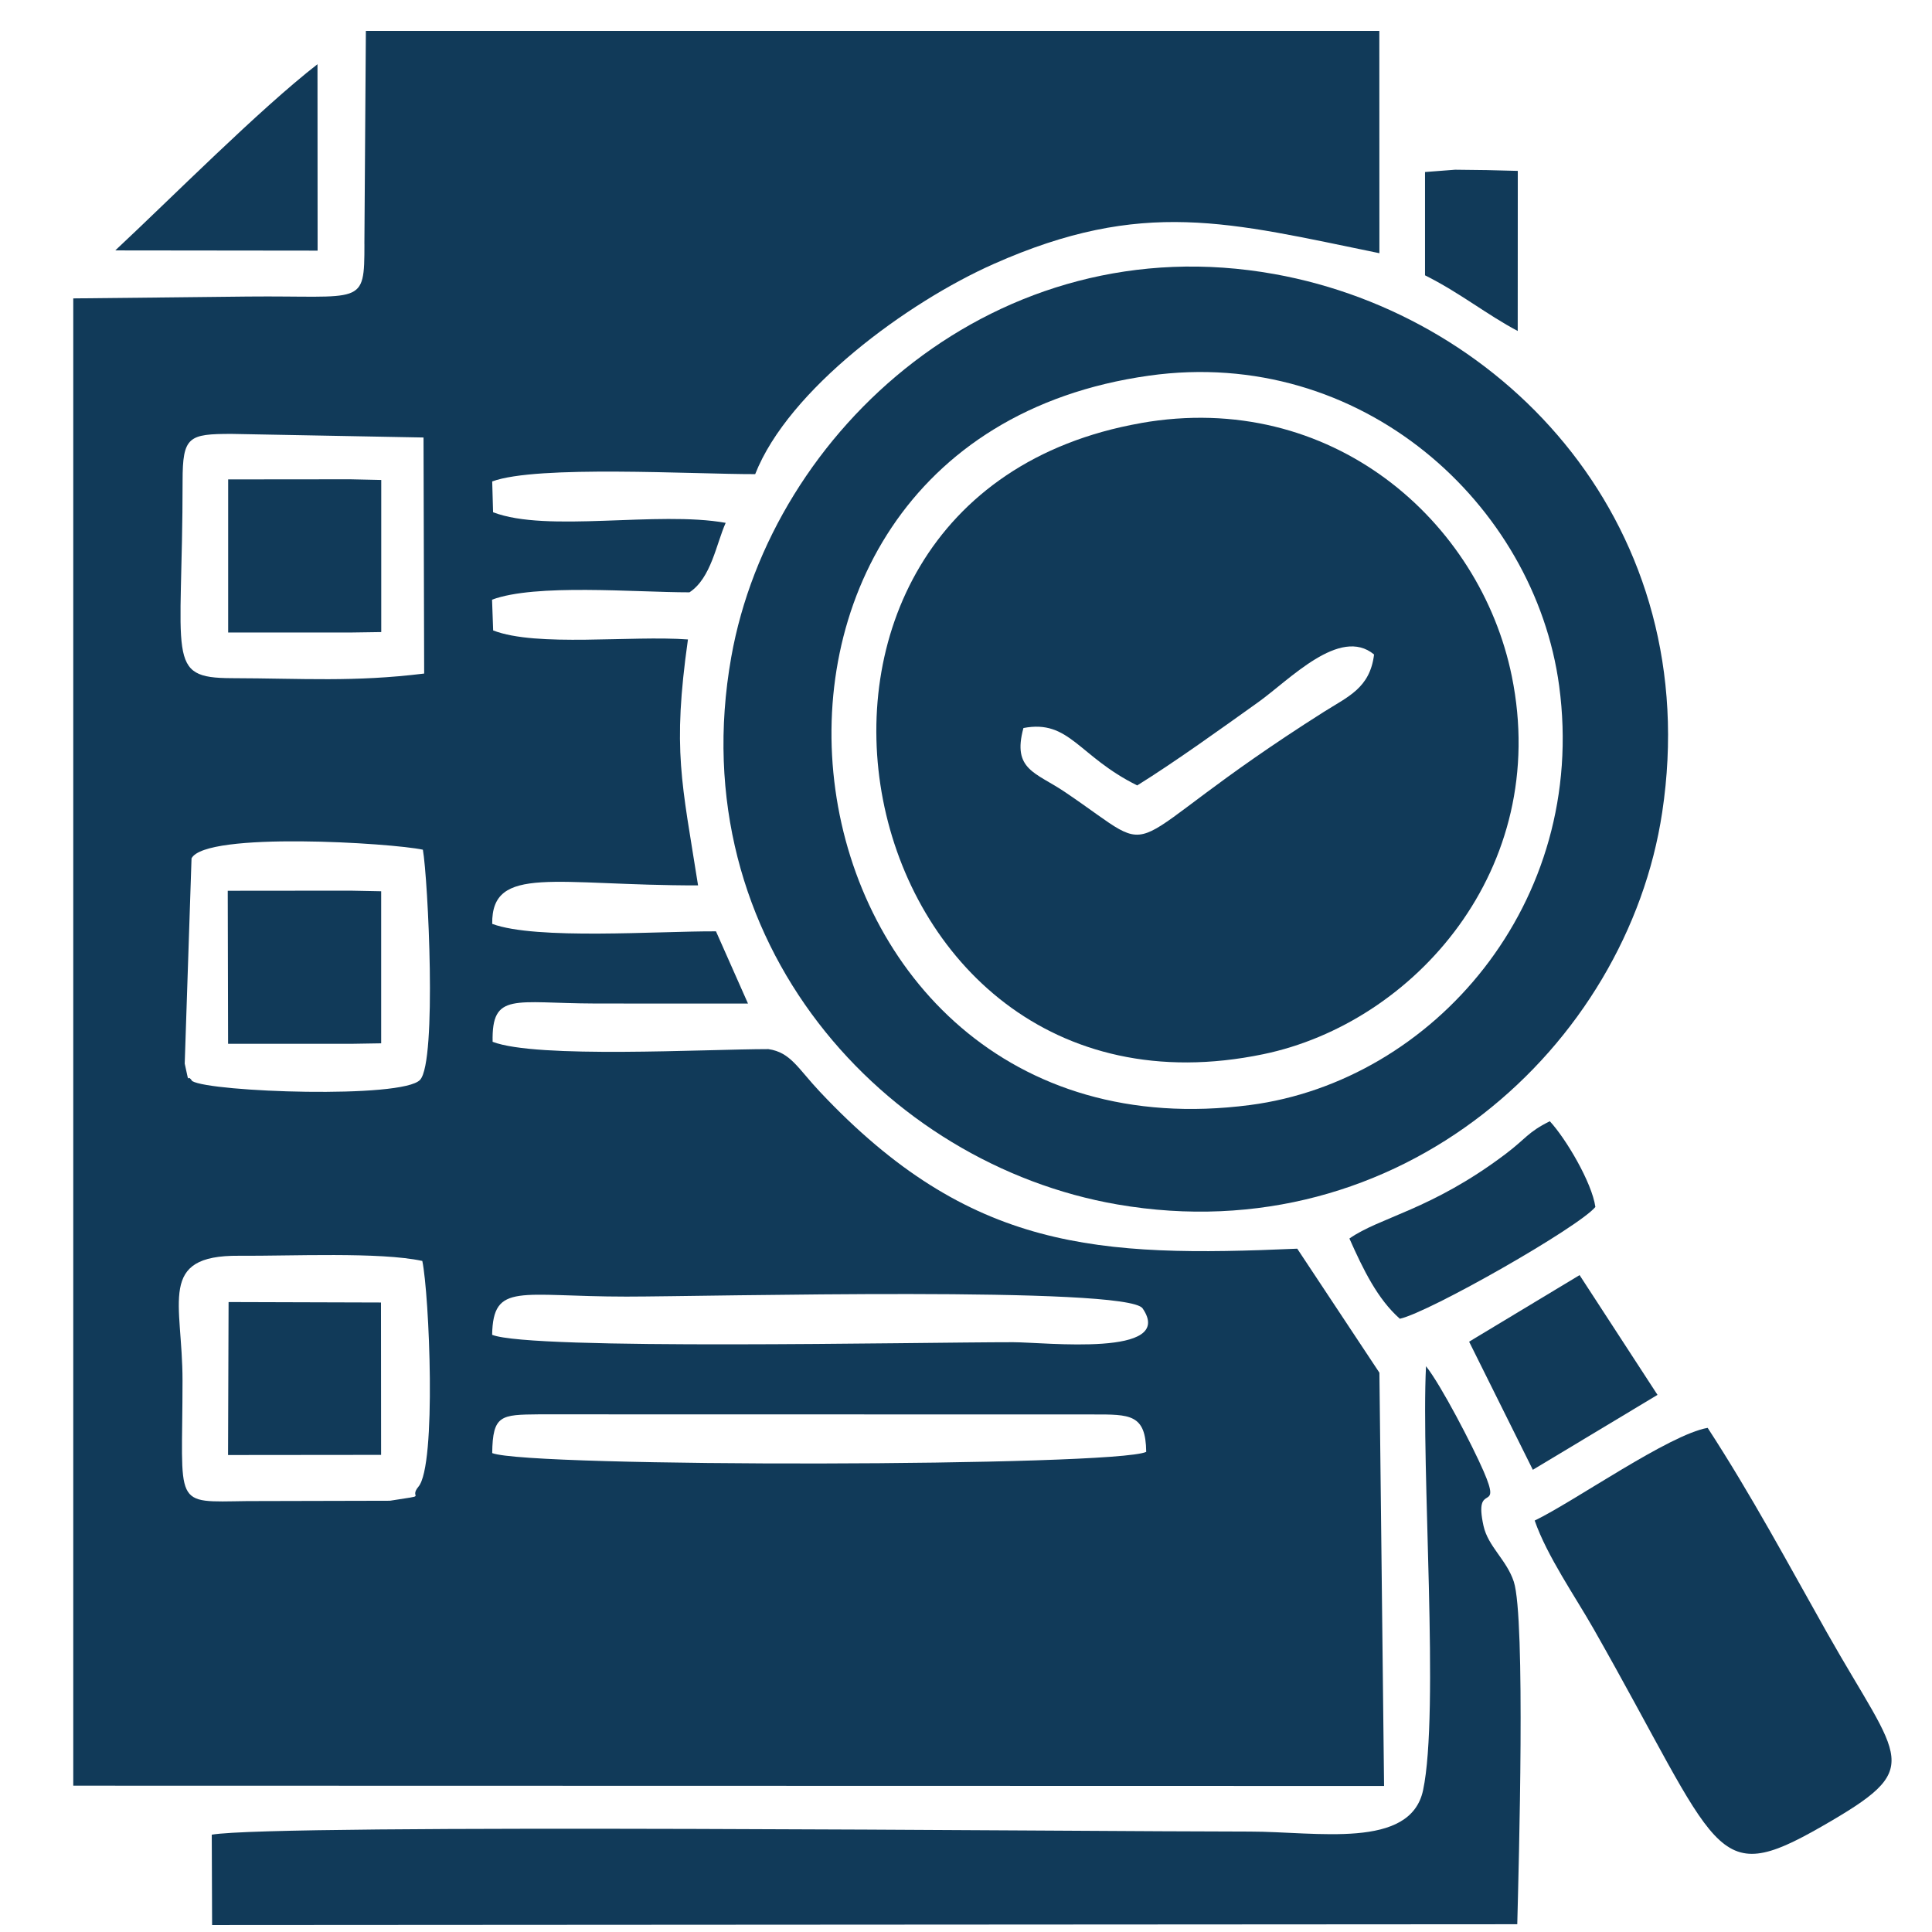 <svg width="51" height="51" viewBox="0 0 51 51" fill="none" xmlns="http://www.w3.org/2000/svg">
<g clip-path="url(#clip0_1349_59653)">
<path fill-rule="evenodd" clip-rule="evenodd" d="M11.148 33.286C11.331 34.158 11.529 38.682 11.045 39.246C10.765 39.58 11.37 39.445 10.293 39.616L6.524 39.625C4.53 39.65 4.818 39.822 4.818 36.443C4.819 34.376 4.147 33.132 6.308 33.149C7.674 33.159 10.033 33.043 11.149 33.286L11.148 33.286ZM30.257 38.326C29.428 38.716 13.969 38.742 12.993 38.358C13.006 37.349 13.223 37.345 14.223 37.335L28.844 37.338C29.829 37.337 30.246 37.325 30.257 38.326H30.257ZM12.991 35.236C13.018 33.838 13.712 34.227 16.534 34.227C18.691 34.227 29.754 33.943 30.162 34.538C31.048 35.831 27.592 35.432 26.744 35.431C24.186 35.43 14.021 35.647 12.991 35.236ZM5.074 28.538C4.903 28.285 5.027 28.758 4.876 28.076L5.056 22.658C5.43 21.943 10.344 22.253 11.163 22.43C11.298 23.198 11.538 28.01 11.09 28.504C10.631 29.01 5.562 28.83 5.074 28.538ZM11.198 17.78C9.335 18.009 8.015 17.907 6.116 17.902C4.357 17.896 4.82 17.413 4.82 12.692C4.82 11.52 4.981 11.454 6.116 11.454L11.18 11.549L11.197 17.78H11.198ZM9.62 6.441C9.62 8.103 9.581 7.798 6.533 7.828C5 7.844 3.467 7.863 1.934 7.877V47.138L36.536 47.146L36.413 36.236L34.244 32.962C28.996 33.192 25.608 33.031 21.648 28.825C21.059 28.2 20.872 27.78 20.284 27.694C18.621 27.694 14.164 27.949 13.004 27.501C12.977 26.178 13.576 26.484 15.699 26.49C17.047 26.494 18.397 26.491 19.745 26.491L18.9 24.585C17.383 24.577 14.148 24.817 12.993 24.388C12.972 22.811 14.668 23.378 18.427 23.372C17.999 20.647 17.746 19.815 18.16 16.88C16.661 16.769 14.17 17.088 13.018 16.642L12.989 15.83C14.134 15.402 16.755 15.636 18.2 15.636C18.773 15.26 18.907 14.359 19.156 13.802C17.363 13.48 14.441 14.07 13.016 13.522L12.993 12.709C14.171 12.271 18.31 12.52 19.935 12.516C20.814 10.28 23.953 7.979 26.231 6.968C30.168 5.22 32.452 5.872 36.413 6.684L36.411 0.816H9.658L9.619 6.441H9.62Z" fill="#113A59"/>
<path fill-rule="evenodd" clip-rule="evenodd" d="M30.02 20.733C31.011 20.117 32.241 19.231 33.214 18.536C34.041 17.946 35.369 16.528 36.272 17.277C36.163 18.166 35.585 18.387 34.935 18.799C29.161 22.461 30.898 22.788 28.111 20.907C27.342 20.387 26.715 20.326 27.016 19.218C28.234 18.985 28.467 19.966 30.02 20.733V20.733ZM30.115 11.169C18.846 13.16 22.158 30.15 33.348 27.828C37.328 27.003 40.944 22.938 39.908 17.851C39.074 13.756 35.146 10.28 30.115 11.168V11.169Z" fill="#113A59"/>
<path fill-rule="evenodd" clip-rule="evenodd" d="M30.333 9.916C35.942 9.129 40.513 13.311 41.158 18.106C41.931 23.849 37.82 28.541 32.998 29.17C20.174 30.845 17.52 11.714 30.333 9.916ZM43.878 21.443C45.008 13.944 39.785 8.338 33.642 7.235C26.313 5.918 20.364 11.365 19.303 17.347C17.966 24.878 23.366 30.734 29.493 31.794C36.968 33.086 42.949 27.605 43.878 21.443H43.878Z" fill="#113A59"/>
<path fill-rule="evenodd" clip-rule="evenodd" d="M40.052 50.795C40.091 49.255 40.274 42.715 39.961 41.754C39.772 41.176 39.282 40.827 39.161 40.279C38.891 39.053 39.67 40.006 39.164 38.839C38.873 38.167 38.036 36.555 37.643 36.065C37.51 38.738 38.003 45.192 37.566 47.256C37.232 48.83 34.757 48.349 32.993 48.349C28.66 48.349 7.283 48.135 5.59 48.431L5.599 50.816L40.052 50.795Z" fill="#113A59"/>
<path fill-rule="evenodd" clip-rule="evenodd" d="M40.512 40.139C40.839 41.078 41.579 42.14 42.067 42.998C45.425 48.905 45.205 49.869 48.091 48.213C50.846 46.632 50.186 46.567 48.225 43.093C47.212 41.297 46.239 39.476 45.078 37.692C44.06 37.869 41.564 39.631 40.512 40.139H40.512Z" fill="#113A59"/>
<path fill-rule="evenodd" clip-rule="evenodd" d="M6.021 27.554H9.268L10.062 27.541V23.527L9.241 23.511L6.012 23.514L6.021 27.554Z" fill="#113A59"/>
<path fill-rule="evenodd" clip-rule="evenodd" d="M6.023 16.697H9.243L10.064 16.685V12.67L9.243 12.652L6.023 12.655V16.697Z" fill="#113A59"/>
<path fill-rule="evenodd" clip-rule="evenodd" d="M6.02 38.409L10.06 38.405L10.057 34.383L6.034 34.371L6.02 38.409Z" fill="#113A59"/>
<path fill-rule="evenodd" clip-rule="evenodd" d="M36.952 34.812C37.737 34.639 41.67 32.398 42.114 31.861C42.024 31.218 41.335 30.054 40.911 29.598C40.322 29.891 40.295 30.047 39.732 30.471C37.776 31.944 36.423 32.129 35.621 32.694C35.988 33.518 36.365 34.294 36.952 34.811V34.812Z" fill="#113A59"/>
<path fill-rule="evenodd" clip-rule="evenodd" d="M40.463 38.799L43.754 36.821L41.697 33.66L38.781 35.417L40.463 38.799Z" fill="#113A59"/>
<path fill-rule="evenodd" clip-rule="evenodd" d="M3.043 6.61L8.384 6.616L8.381 1.695C6.836 2.896 4.536 5.217 3.043 6.61Z" fill="#113A59"/>
<path fill-rule="evenodd" clip-rule="evenodd" d="M37.617 7.268C38.532 7.724 39.254 8.31 40.064 8.737L40.066 4.511L39.245 4.49L38.411 4.48L37.617 4.541V7.267V7.268Z" fill="#113A59"/>
</g>
<defs>
<clipPath id="clip0_1349_59653">
<rect width="50" height="50" fill="white" transform="translate(0.934 0.816)"/>
</clipPath>
</defs>
</svg>
